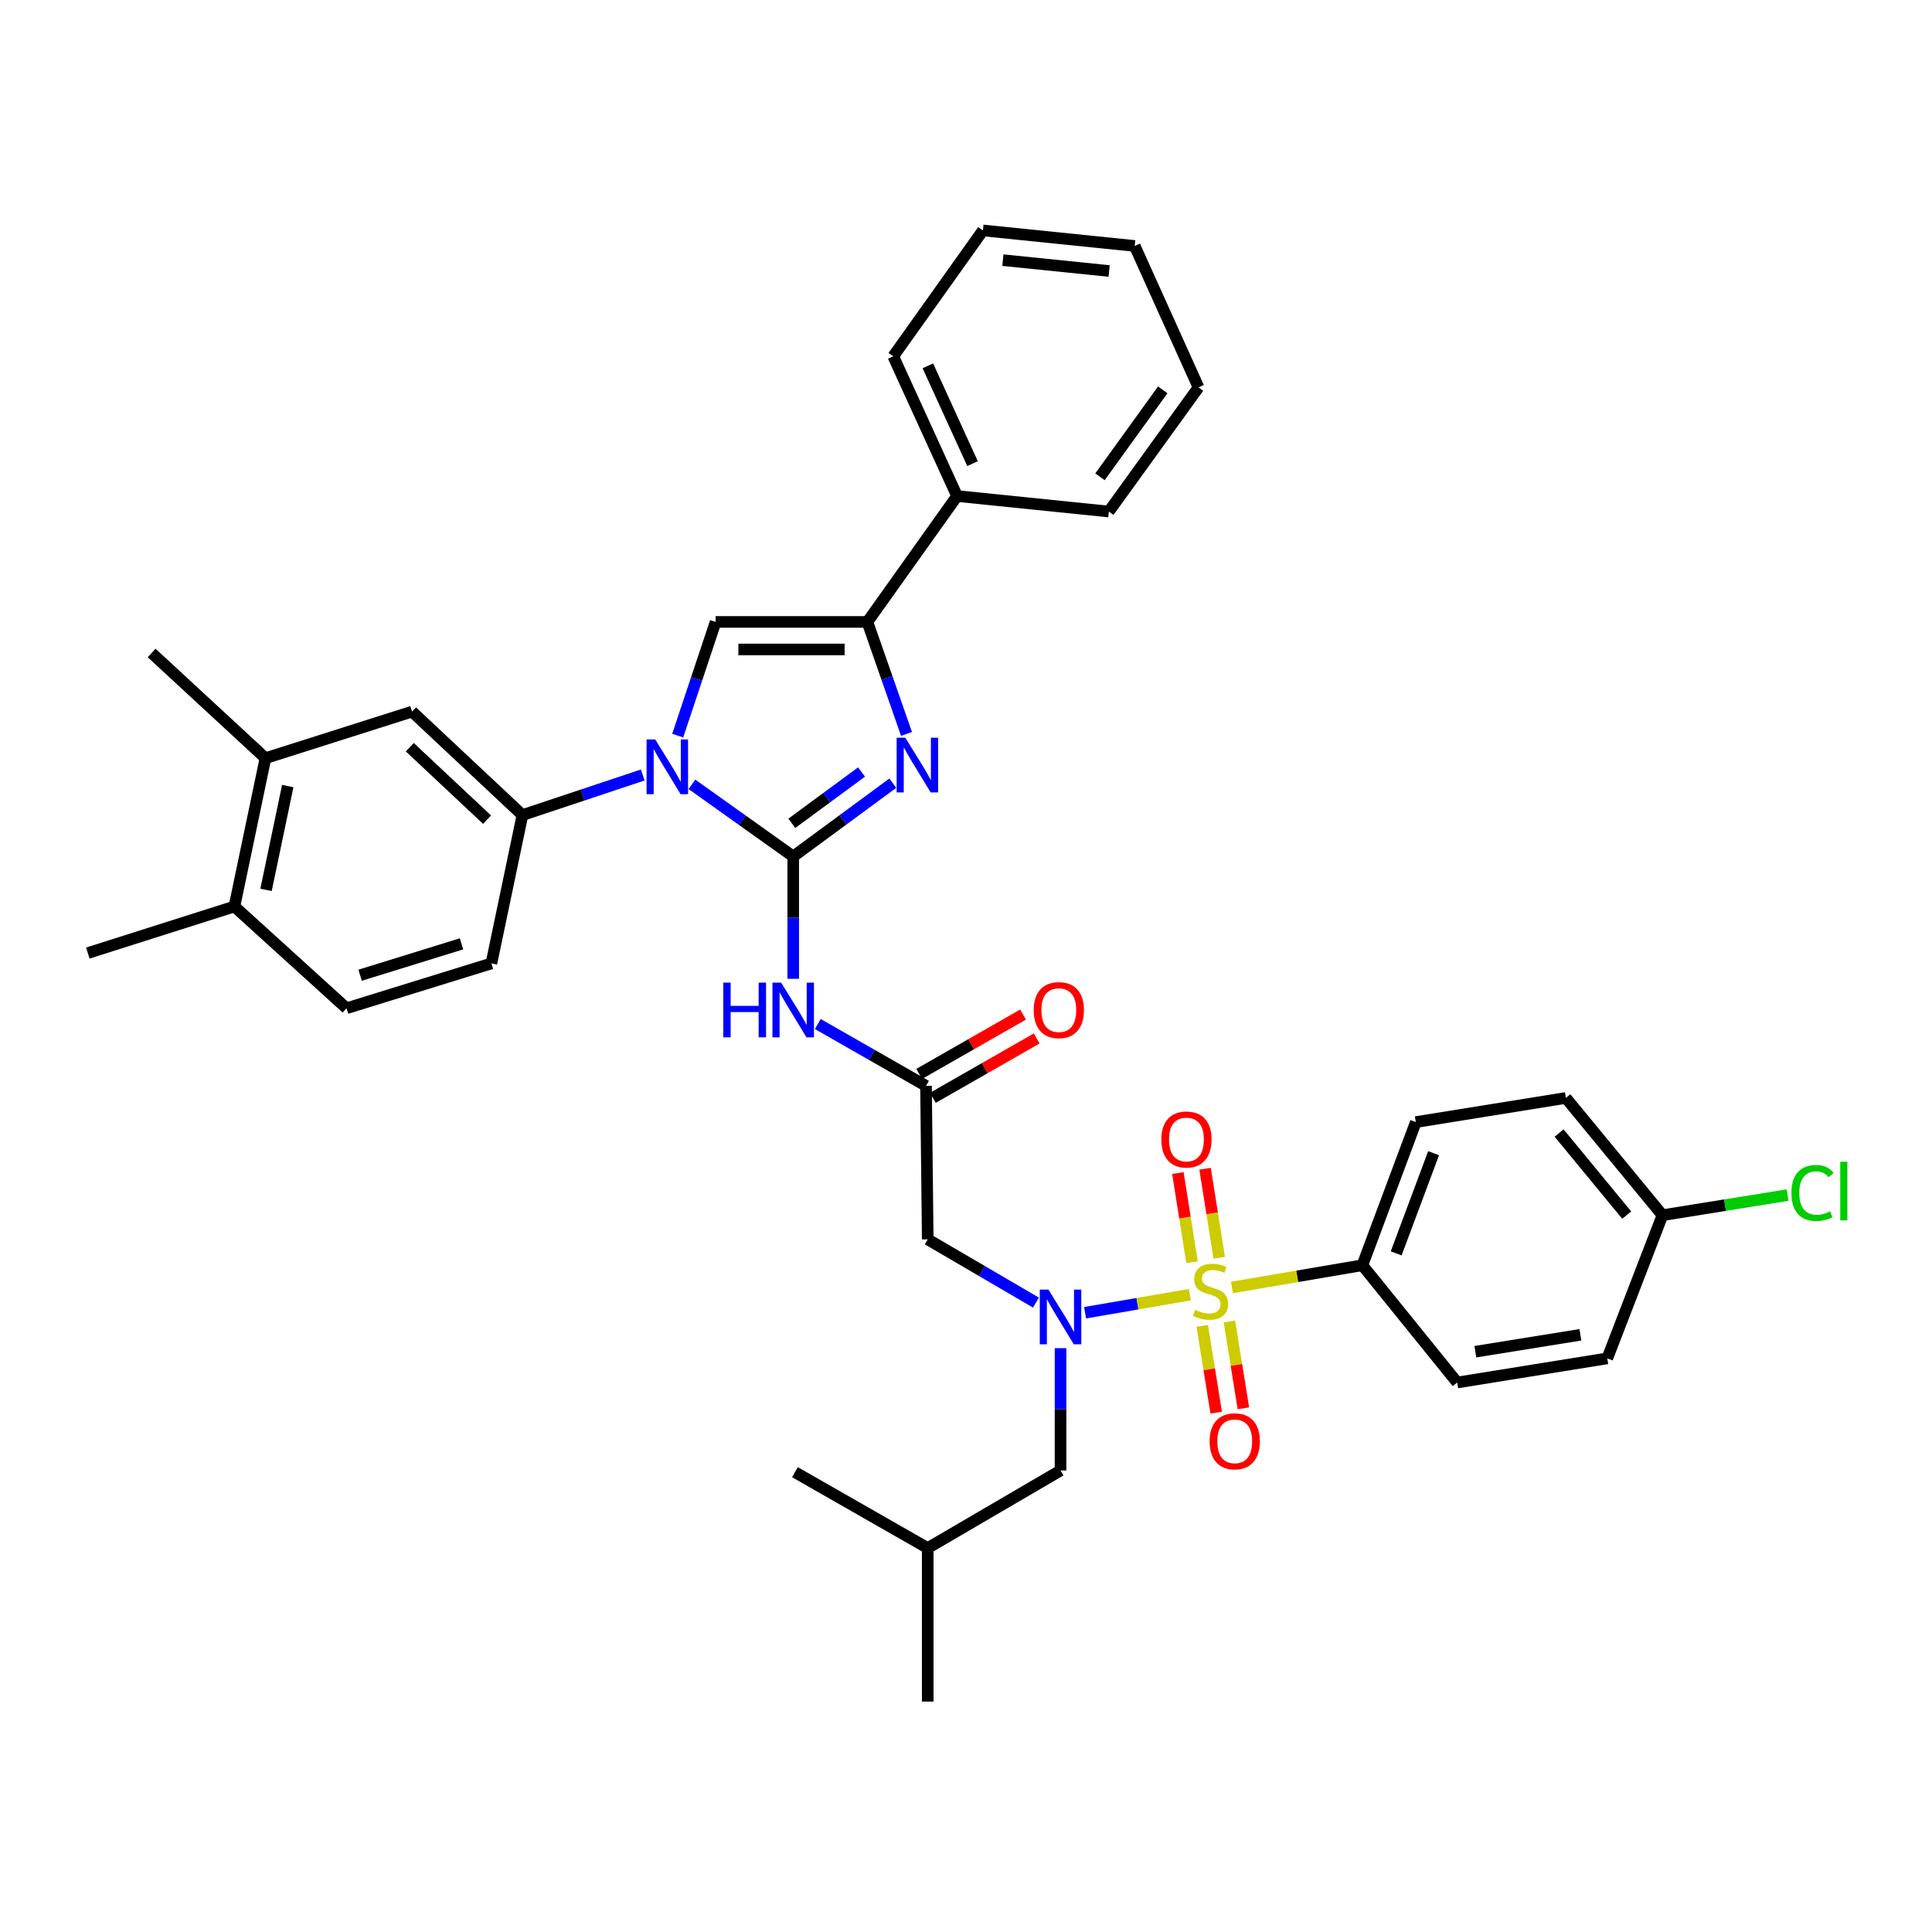 <?xml version='1.0' encoding='iso-8859-1'?>
<svg version='1.1' baseProfile='full'
              xmlns='http://www.w3.org/2000/svg'
                      xmlns:rdkit='http://www.rdkit.org/xml'
                      xmlns:xlink='http://www.w3.org/1999/xlink'
                  xml:space='preserve'
width='1000px' height='1000px' viewBox='0 0 1000 1000'>
<!-- END OF HEADER -->
<rect style='opacity:1.0;fill:#FFFFFF;stroke:none' width='1000' height='1000' x='0' y='0'> </rect>
<path class='bond-0' d='M 536.201,674.222 L 508.199,657.856' style='fill:none;fill-rule:evenodd;stroke:#0000FF;stroke-width:6px;stroke-linecap:butt;stroke-linejoin:miter;stroke-opacity:1' />
<path class='bond-0' d='M 508.199,657.856 L 480.196,641.491' style='fill:none;fill-rule:evenodd;stroke:#000000;stroke-width:6px;stroke-linecap:butt;stroke-linejoin:miter;stroke-opacity:1' />
<path class='bond-1' d='M 561.641,679.471 L 588.755,674.797' style='fill:none;fill-rule:evenodd;stroke:#0000FF;stroke-width:6px;stroke-linecap:butt;stroke-linejoin:miter;stroke-opacity:1' />
<path class='bond-1' d='M 588.755,674.797 L 615.868,670.123' style='fill:none;fill-rule:evenodd;stroke:#CCCC00;stroke-width:6px;stroke-linecap:butt;stroke-linejoin:miter;stroke-opacity:1' />
<path class='bond-2' d='M 548.931,697.808 L 548.931,729.462' style='fill:none;fill-rule:evenodd;stroke:#0000FF;stroke-width:6px;stroke-linecap:butt;stroke-linejoin:miter;stroke-opacity:1' />
<path class='bond-2' d='M 548.931,729.462 L 548.931,761.116' style='fill:none;fill-rule:evenodd;stroke:#000000;stroke-width:6px;stroke-linecap:butt;stroke-linejoin:miter;stroke-opacity:1' />
<path class='bond-3' d='M 705.156,654.879 L 732.833,580.792' style='fill:none;fill-rule:evenodd;stroke:#000000;stroke-width:6px;stroke-linecap:butt;stroke-linejoin:miter;stroke-opacity:1' />
<path class='bond-3' d='M 722.657,648.753 L 742.031,596.892' style='fill:none;fill-rule:evenodd;stroke:#000000;stroke-width:6px;stroke-linecap:butt;stroke-linejoin:miter;stroke-opacity:1' />
<path class='bond-4' d='M 705.156,654.879 L 754.256,715.586' style='fill:none;fill-rule:evenodd;stroke:#000000;stroke-width:6px;stroke-linecap:butt;stroke-linejoin:miter;stroke-opacity:1' />
<path class='bond-5' d='M 705.156,654.879 L 671.412,660.632' style='fill:none;fill-rule:evenodd;stroke:#000000;stroke-width:6px;stroke-linecap:butt;stroke-linejoin:miter;stroke-opacity:1' />
<path class='bond-5' d='M 671.412,660.632 L 637.668,666.386' style='fill:none;fill-rule:evenodd;stroke:#CCCC00;stroke-width:6px;stroke-linecap:butt;stroke-linejoin:miter;stroke-opacity:1' />
<path class='bond-6' d='M 622.273,686.253 L 625.891,708.732' style='fill:none;fill-rule:evenodd;stroke:#CCCC00;stroke-width:6px;stroke-linecap:butt;stroke-linejoin:miter;stroke-opacity:1' />
<path class='bond-6' d='M 625.891,708.732 L 629.509,731.211' style='fill:none;fill-rule:evenodd;stroke:#FF0000;stroke-width:6px;stroke-linecap:butt;stroke-linejoin:miter;stroke-opacity:1' />
<path class='bond-6' d='M 636.342,683.988 L 639.961,706.468' style='fill:none;fill-rule:evenodd;stroke:#CCCC00;stroke-width:6px;stroke-linecap:butt;stroke-linejoin:miter;stroke-opacity:1' />
<path class='bond-6' d='M 639.961,706.468 L 643.579,728.947' style='fill:none;fill-rule:evenodd;stroke:#FF0000;stroke-width:6px;stroke-linecap:butt;stroke-linejoin:miter;stroke-opacity:1' />
<path class='bond-7' d='M 631.071,651.046 L 627.405,627.991' style='fill:none;fill-rule:evenodd;stroke:#CCCC00;stroke-width:6px;stroke-linecap:butt;stroke-linejoin:miter;stroke-opacity:1' />
<path class='bond-7' d='M 627.405,627.991 L 623.739,604.936' style='fill:none;fill-rule:evenodd;stroke:#FF0000;stroke-width:6px;stroke-linecap:butt;stroke-linejoin:miter;stroke-opacity:1' />
<path class='bond-7' d='M 616.998,653.285 L 613.331,630.229' style='fill:none;fill-rule:evenodd;stroke:#CCCC00;stroke-width:6px;stroke-linecap:butt;stroke-linejoin:miter;stroke-opacity:1' />
<path class='bond-7' d='M 613.331,630.229 L 609.665,607.174' style='fill:none;fill-rule:evenodd;stroke:#FF0000;stroke-width:6px;stroke-linecap:butt;stroke-linejoin:miter;stroke-opacity:1' />
<path class='bond-8' d='M 732.833,580.792 L 810.49,568.291' style='fill:none;fill-rule:evenodd;stroke:#000000;stroke-width:6px;stroke-linecap:butt;stroke-linejoin:miter;stroke-opacity:1' />
<path class='bond-9' d='M 754.256,715.586 L 831.921,703.085' style='fill:none;fill-rule:evenodd;stroke:#000000;stroke-width:6px;stroke-linecap:butt;stroke-linejoin:miter;stroke-opacity:1' />
<path class='bond-9' d='M 763.642,699.641 L 818.007,690.891' style='fill:none;fill-rule:evenodd;stroke:#000000;stroke-width:6px;stroke-linecap:butt;stroke-linejoin:miter;stroke-opacity:1' />
<path class='bond-10' d='M 548.931,761.116 L 480.196,801.286' style='fill:none;fill-rule:evenodd;stroke:#000000;stroke-width:6px;stroke-linecap:butt;stroke-linejoin:miter;stroke-opacity:1' />
<path class='bond-11' d='M 480.196,801.286 L 411.462,762.003' style='fill:none;fill-rule:evenodd;stroke:#000000;stroke-width:6px;stroke-linecap:butt;stroke-linejoin:miter;stroke-opacity:1' />
<path class='bond-12' d='M 480.196,801.286 L 480.196,880.733' style='fill:none;fill-rule:evenodd;stroke:#000000;stroke-width:6px;stroke-linecap:butt;stroke-linejoin:miter;stroke-opacity:1' />
<path class='bond-13' d='M 423.286,530.031 L 451.294,546.038' style='fill:none;fill-rule:evenodd;stroke:#0000FF;stroke-width:6px;stroke-linecap:butt;stroke-linejoin:miter;stroke-opacity:1' />
<path class='bond-13' d='M 451.294,546.038 L 479.302,562.045' style='fill:none;fill-rule:evenodd;stroke:#000000;stroke-width:6px;stroke-linecap:butt;stroke-linejoin:miter;stroke-opacity:1' />
<path class='bond-14' d='M 410.567,506.615 L 410.567,474.965' style='fill:none;fill-rule:evenodd;stroke:#0000FF;stroke-width:6px;stroke-linecap:butt;stroke-linejoin:miter;stroke-opacity:1' />
<path class='bond-14' d='M 410.567,474.965 L 410.567,443.315' style='fill:none;fill-rule:evenodd;stroke:#000000;stroke-width:6px;stroke-linecap:butt;stroke-linejoin:miter;stroke-opacity:1' />
<path class='bond-15' d='M 482.837,568.231 L 509.719,552.869' style='fill:none;fill-rule:evenodd;stroke:#000000;stroke-width:6px;stroke-linecap:butt;stroke-linejoin:miter;stroke-opacity:1' />
<path class='bond-15' d='M 509.719,552.869 L 536.6,537.508' style='fill:none;fill-rule:evenodd;stroke:#FF0000;stroke-width:6px;stroke-linecap:butt;stroke-linejoin:miter;stroke-opacity:1' />
<path class='bond-15' d='M 475.767,555.859 L 502.648,540.497' style='fill:none;fill-rule:evenodd;stroke:#000000;stroke-width:6px;stroke-linecap:butt;stroke-linejoin:miter;stroke-opacity:1' />
<path class='bond-15' d='M 502.648,540.497 L 529.53,525.135' style='fill:none;fill-rule:evenodd;stroke:#FF0000;stroke-width:6px;stroke-linecap:butt;stroke-linejoin:miter;stroke-opacity:1' />
<path class='bond-16' d='M 479.302,562.045 L 480.196,641.491' style='fill:none;fill-rule:evenodd;stroke:#000000;stroke-width:6px;stroke-linecap:butt;stroke-linejoin:miter;stroke-opacity:1' />
<path class='bond-17' d='M 358.143,405.973 L 384.355,424.644' style='fill:none;fill-rule:evenodd;stroke:#0000FF;stroke-width:6px;stroke-linecap:butt;stroke-linejoin:miter;stroke-opacity:1' />
<path class='bond-17' d='M 384.355,424.644 L 410.567,443.315' style='fill:none;fill-rule:evenodd;stroke:#000000;stroke-width:6px;stroke-linecap:butt;stroke-linejoin:miter;stroke-opacity:1' />
<path class='bond-18' d='M 350.781,380.762 L 360.589,351.335' style='fill:none;fill-rule:evenodd;stroke:#0000FF;stroke-width:6px;stroke-linecap:butt;stroke-linejoin:miter;stroke-opacity:1' />
<path class='bond-18' d='M 360.589,351.335 L 370.397,321.909' style='fill:none;fill-rule:evenodd;stroke:#000000;stroke-width:6px;stroke-linecap:butt;stroke-linejoin:miter;stroke-opacity:1' />
<path class='bond-19' d='M 332.687,401.136 L 301.55,411.514' style='fill:none;fill-rule:evenodd;stroke:#0000FF;stroke-width:6px;stroke-linecap:butt;stroke-linejoin:miter;stroke-opacity:1' />
<path class='bond-19' d='M 301.55,411.514 L 270.414,421.892' style='fill:none;fill-rule:evenodd;stroke:#000000;stroke-width:6px;stroke-linecap:butt;stroke-linejoin:miter;stroke-opacity:1' />
<path class='bond-20' d='M 410.567,443.315 L 436.338,424.346' style='fill:none;fill-rule:evenodd;stroke:#000000;stroke-width:6px;stroke-linecap:butt;stroke-linejoin:miter;stroke-opacity:1' />
<path class='bond-20' d='M 436.338,424.346 L 462.109,405.377' style='fill:none;fill-rule:evenodd;stroke:#0000FF;stroke-width:6px;stroke-linecap:butt;stroke-linejoin:miter;stroke-opacity:1' />
<path class='bond-20' d='M 409.851,426.147 L 427.891,412.869' style='fill:none;fill-rule:evenodd;stroke:#000000;stroke-width:6px;stroke-linecap:butt;stroke-linejoin:miter;stroke-opacity:1' />
<path class='bond-20' d='M 427.891,412.869 L 445.93,399.591' style='fill:none;fill-rule:evenodd;stroke:#0000FF;stroke-width:6px;stroke-linecap:butt;stroke-linejoin:miter;stroke-opacity:1' />
<path class='bond-21' d='M 469.212,379.881 L 459.084,350.895' style='fill:none;fill-rule:evenodd;stroke:#0000FF;stroke-width:6px;stroke-linecap:butt;stroke-linejoin:miter;stroke-opacity:1' />
<path class='bond-21' d='M 459.084,350.895 L 448.956,321.909' style='fill:none;fill-rule:evenodd;stroke:#000000;stroke-width:6px;stroke-linecap:butt;stroke-linejoin:miter;stroke-opacity:1' />
<path class='bond-22' d='M 448.956,321.909 L 495.373,256.745' style='fill:none;fill-rule:evenodd;stroke:#000000;stroke-width:6px;stroke-linecap:butt;stroke-linejoin:miter;stroke-opacity:1' />
<path class='bond-23' d='M 448.956,321.909 L 370.397,321.909' style='fill:none;fill-rule:evenodd;stroke:#000000;stroke-width:6px;stroke-linecap:butt;stroke-linejoin:miter;stroke-opacity:1' />
<path class='bond-23' d='M 437.172,336.159 L 382.181,336.159' style='fill:none;fill-rule:evenodd;stroke:#000000;stroke-width:6px;stroke-linecap:butt;stroke-linejoin:miter;stroke-opacity:1' />
<path class='bond-24' d='M 620.35,200.503 L 573.933,264.772' style='fill:none;fill-rule:evenodd;stroke:#000000;stroke-width:6px;stroke-linecap:butt;stroke-linejoin:miter;stroke-opacity:1' />
<path class='bond-24' d='M 601.835,201.8 L 569.343,246.789' style='fill:none;fill-rule:evenodd;stroke:#000000;stroke-width:6px;stroke-linecap:butt;stroke-linejoin:miter;stroke-opacity:1' />
<path class='bond-25' d='M 620.35,200.503 L 587.32,127.303' style='fill:none;fill-rule:evenodd;stroke:#000000;stroke-width:6px;stroke-linecap:butt;stroke-linejoin:miter;stroke-opacity:1' />
<path class='bond-26' d='M 587.32,127.303 L 508.761,119.267' style='fill:none;fill-rule:evenodd;stroke:#000000;stroke-width:6px;stroke-linecap:butt;stroke-linejoin:miter;stroke-opacity:1' />
<path class='bond-26' d='M 574.086,140.274 L 519.095,134.649' style='fill:none;fill-rule:evenodd;stroke:#000000;stroke-width:6px;stroke-linecap:butt;stroke-linejoin:miter;stroke-opacity:1' />
<path class='bond-27' d='M 137.402,392.433 L 121.338,469.203' style='fill:none;fill-rule:evenodd;stroke:#000000;stroke-width:6px;stroke-linecap:butt;stroke-linejoin:miter;stroke-opacity:1' />
<path class='bond-27' d='M 148.941,406.867 L 137.696,460.606' style='fill:none;fill-rule:evenodd;stroke:#000000;stroke-width:6px;stroke-linecap:butt;stroke-linejoin:miter;stroke-opacity:1' />
<path class='bond-28' d='M 137.402,392.433 L 213.285,368.326' style='fill:none;fill-rule:evenodd;stroke:#000000;stroke-width:6px;stroke-linecap:butt;stroke-linejoin:miter;stroke-opacity:1' />
<path class='bond-29' d='M 137.402,392.433 L 78.484,337.98' style='fill:none;fill-rule:evenodd;stroke:#000000;stroke-width:6px;stroke-linecap:butt;stroke-linejoin:miter;stroke-opacity:1' />
<path class='bond-30' d='M 121.338,469.203 L 179.361,521.874' style='fill:none;fill-rule:evenodd;stroke:#000000;stroke-width:6px;stroke-linecap:butt;stroke-linejoin:miter;stroke-opacity:1' />
<path class='bond-31' d='M 121.338,469.203 L 45.455,493.302' style='fill:none;fill-rule:evenodd;stroke:#000000;stroke-width:6px;stroke-linecap:butt;stroke-linejoin:miter;stroke-opacity:1' />
<path class='bond-32' d='M 213.285,368.326 L 270.414,421.892' style='fill:none;fill-rule:evenodd;stroke:#000000;stroke-width:6px;stroke-linecap:butt;stroke-linejoin:miter;stroke-opacity:1' />
<path class='bond-32' d='M 212.107,386.756 L 252.097,424.252' style='fill:none;fill-rule:evenodd;stroke:#000000;stroke-width:6px;stroke-linecap:butt;stroke-linejoin:miter;stroke-opacity:1' />
<path class='bond-33' d='M 179.361,521.874 L 254.342,498.662' style='fill:none;fill-rule:evenodd;stroke:#000000;stroke-width:6px;stroke-linecap:butt;stroke-linejoin:miter;stroke-opacity:1' />
<path class='bond-33' d='M 186.394,504.78 L 238.881,488.531' style='fill:none;fill-rule:evenodd;stroke:#000000;stroke-width:6px;stroke-linecap:butt;stroke-linejoin:miter;stroke-opacity:1' />
<path class='bond-34' d='M 270.414,421.892 L 254.342,498.662' style='fill:none;fill-rule:evenodd;stroke:#000000;stroke-width:6px;stroke-linecap:butt;stroke-linejoin:miter;stroke-opacity:1' />
<path class='bond-35' d='M 508.761,119.267 L 462.344,184.432' style='fill:none;fill-rule:evenodd;stroke:#000000;stroke-width:6px;stroke-linecap:butt;stroke-linejoin:miter;stroke-opacity:1' />
<path class='bond-36' d='M 462.344,184.432 L 495.373,256.745' style='fill:none;fill-rule:evenodd;stroke:#000000;stroke-width:6px;stroke-linecap:butt;stroke-linejoin:miter;stroke-opacity:1' />
<path class='bond-36' d='M 480.26,189.358 L 503.381,239.977' style='fill:none;fill-rule:evenodd;stroke:#000000;stroke-width:6px;stroke-linecap:butt;stroke-linejoin:miter;stroke-opacity:1' />
<path class='bond-37' d='M 495.373,256.745 L 573.933,264.772' style='fill:none;fill-rule:evenodd;stroke:#000000;stroke-width:6px;stroke-linecap:butt;stroke-linejoin:miter;stroke-opacity:1' />
<path class='bond-38' d='M 860.486,628.99 L 831.921,703.085' style='fill:none;fill-rule:evenodd;stroke:#000000;stroke-width:6px;stroke-linecap:butt;stroke-linejoin:miter;stroke-opacity:1' />
<path class='bond-39' d='M 860.486,628.99 L 892.875,623.78' style='fill:none;fill-rule:evenodd;stroke:#000000;stroke-width:6px;stroke-linecap:butt;stroke-linejoin:miter;stroke-opacity:1' />
<path class='bond-39' d='M 892.875,623.78 L 925.264,618.57' style='fill:none;fill-rule:evenodd;stroke:#00CC00;stroke-width:6px;stroke-linecap:butt;stroke-linejoin:miter;stroke-opacity:1' />
<path class='bond-40' d='M 860.486,628.99 L 810.49,568.291' style='fill:none;fill-rule:evenodd;stroke:#000000;stroke-width:6px;stroke-linecap:butt;stroke-linejoin:miter;stroke-opacity:1' />
<path class='bond-40' d='M 841.987,628.946 L 806.99,586.456' style='fill:none;fill-rule:evenodd;stroke:#000000;stroke-width:6px;stroke-linecap:butt;stroke-linejoin:miter;stroke-opacity:1' />
<path  class='atom-0' d='M 542.671 667.502
L 551.951 682.502
Q 552.871 683.982, 554.351 686.662
Q 555.831 689.342, 555.911 689.502
L 555.911 667.502
L 559.671 667.502
L 559.671 695.822
L 555.791 695.822
L 545.831 679.422
Q 544.671 677.502, 543.431 675.302
Q 542.231 673.102, 541.871 672.422
L 541.871 695.822
L 538.191 695.822
L 538.191 667.502
L 542.671 667.502
' fill='#0000FF'/>
<path  class='atom-2' d='M 618.596 677.994
Q 618.916 678.114, 620.236 678.674
Q 621.556 679.234, 622.996 679.594
Q 624.476 679.914, 625.916 679.914
Q 628.596 679.914, 630.156 678.634
Q 631.716 677.314, 631.716 675.034
Q 631.716 673.474, 630.916 672.514
Q 630.156 671.554, 628.956 671.034
Q 627.756 670.514, 625.756 669.914
Q 623.236 669.154, 621.716 668.434
Q 620.236 667.714, 619.156 666.194
Q 618.116 664.674, 618.116 662.114
Q 618.116 658.554, 620.516 656.354
Q 622.956 654.154, 627.756 654.154
Q 631.036 654.154, 634.756 655.714
L 633.836 658.794
Q 630.436 657.394, 627.876 657.394
Q 625.116 657.394, 623.596 658.554
Q 622.076 659.674, 622.116 661.634
Q 622.116 663.154, 622.876 664.074
Q 623.676 664.994, 624.796 665.514
Q 625.956 666.034, 627.876 666.634
Q 630.436 667.434, 631.956 668.234
Q 633.476 669.034, 634.556 670.674
Q 635.676 672.274, 635.676 675.034
Q 635.676 678.954, 633.036 681.074
Q 630.436 683.154, 626.076 683.154
Q 623.556 683.154, 621.636 682.594
Q 619.756 682.074, 617.516 681.154
L 618.596 677.994
' fill='#CCCC00'/>
<path  class='atom-3' d='M 626.097 746.019
Q 626.097 739.219, 629.457 735.419
Q 632.817 731.619, 639.097 731.619
Q 645.377 731.619, 648.737 735.419
Q 652.097 739.219, 652.097 746.019
Q 652.097 752.899, 648.697 756.819
Q 645.297 760.699, 639.097 760.699
Q 632.857 760.699, 629.457 756.819
Q 626.097 752.939, 626.097 746.019
M 639.097 757.499
Q 643.417 757.499, 645.737 754.619
Q 648.097 751.699, 648.097 746.019
Q 648.097 740.459, 645.737 737.659
Q 643.417 734.819, 639.097 734.819
Q 634.777 734.819, 632.417 737.619
Q 630.097 740.419, 630.097 746.019
Q 630.097 751.739, 632.417 754.619
Q 634.777 757.499, 639.097 757.499
' fill='#FF0000'/>
<path  class='atom-4' d='M 601.103 589.795
Q 601.103 582.995, 604.463 579.195
Q 607.823 575.395, 614.103 575.395
Q 620.383 575.395, 623.743 579.195
Q 627.103 582.995, 627.103 589.795
Q 627.103 596.675, 623.703 600.595
Q 620.303 604.475, 614.103 604.475
Q 607.863 604.475, 604.463 600.595
Q 601.103 596.715, 601.103 589.795
M 614.103 601.275
Q 618.423 601.275, 620.743 598.395
Q 623.103 595.475, 623.103 589.795
Q 623.103 584.235, 620.743 581.435
Q 618.423 578.595, 614.103 578.595
Q 609.783 578.595, 607.423 581.395
Q 605.103 584.195, 605.103 589.795
Q 605.103 595.515, 607.423 598.395
Q 609.783 601.275, 614.103 601.275
' fill='#FF0000'/>
<path  class='atom-9' d='M 374.347 508.601
L 378.187 508.601
L 378.187 520.641
L 392.667 520.641
L 392.667 508.601
L 396.507 508.601
L 396.507 536.921
L 392.667 536.921
L 392.667 523.841
L 378.187 523.841
L 378.187 536.921
L 374.347 536.921
L 374.347 508.601
' fill='#0000FF'/>
<path  class='atom-9' d='M 404.307 508.601
L 413.587 523.601
Q 414.507 525.081, 415.987 527.761
Q 417.467 530.441, 417.547 530.601
L 417.547 508.601
L 421.307 508.601
L 421.307 536.921
L 417.427 536.921
L 407.467 520.521
Q 406.307 518.601, 405.067 516.401
Q 403.867 514.201, 403.507 513.521
L 403.507 536.921
L 399.827 536.921
L 399.827 508.601
L 404.307 508.601
' fill='#0000FF'/>
<path  class='atom-11' d='M 535.044 522.841
Q 535.044 516.041, 538.404 512.241
Q 541.764 508.441, 548.044 508.441
Q 554.324 508.441, 557.684 512.241
Q 561.044 516.041, 561.044 522.841
Q 561.044 529.721, 557.644 533.641
Q 554.244 537.521, 548.044 537.521
Q 541.804 537.521, 538.404 533.641
Q 535.044 529.761, 535.044 522.841
M 548.044 534.321
Q 552.364 534.321, 554.684 531.441
Q 557.044 528.521, 557.044 522.841
Q 557.044 517.281, 554.684 514.481
Q 552.364 511.641, 548.044 511.641
Q 543.724 511.641, 541.364 514.441
Q 539.044 517.241, 539.044 522.841
Q 539.044 528.561, 541.364 531.441
Q 543.724 534.321, 548.044 534.321
' fill='#FF0000'/>
<path  class='atom-13' d='M 339.143 382.738
L 348.423 397.738
Q 349.343 399.218, 350.823 401.898
Q 352.303 404.578, 352.383 404.738
L 352.383 382.738
L 356.143 382.738
L 356.143 411.058
L 352.263 411.058
L 342.303 394.658
Q 341.143 392.738, 339.903 390.538
Q 338.703 388.338, 338.343 387.658
L 338.343 411.058
L 334.663 411.058
L 334.663 382.738
L 339.143 382.738
' fill='#0000FF'/>
<path  class='atom-15' d='M 468.585 381.843
L 477.865 396.843
Q 478.785 398.323, 480.265 401.003
Q 481.745 403.683, 481.825 403.843
L 481.825 381.843
L 485.585 381.843
L 485.585 410.163
L 481.705 410.163
L 471.745 393.763
Q 470.585 391.843, 469.345 389.643
Q 468.145 387.443, 467.785 386.763
L 467.785 410.163
L 464.105 410.163
L 464.105 381.843
L 468.585 381.843
' fill='#0000FF'/>
<path  class='atom-37' d='M 927.231 617.477
Q 927.231 610.437, 930.511 606.757
Q 933.831 603.037, 940.111 603.037
Q 945.951 603.037, 949.071 607.157
L 946.431 609.317
Q 944.151 606.317, 940.111 606.317
Q 935.831 606.317, 933.551 609.197
Q 931.311 612.037, 931.311 617.477
Q 931.311 623.077, 933.631 625.957
Q 935.991 628.837, 940.551 628.837
Q 943.671 628.837, 947.311 626.957
L 948.431 629.957
Q 946.951 630.917, 944.711 631.477
Q 942.471 632.037, 939.991 632.037
Q 933.831 632.037, 930.511 628.277
Q 927.231 624.517, 927.231 617.477
' fill='#00CC00'/>
<path  class='atom-37' d='M 952.511 601.317
L 956.191 601.317
L 956.191 631.677
L 952.511 631.677
L 952.511 601.317
' fill='#00CC00'/>
</svg>
